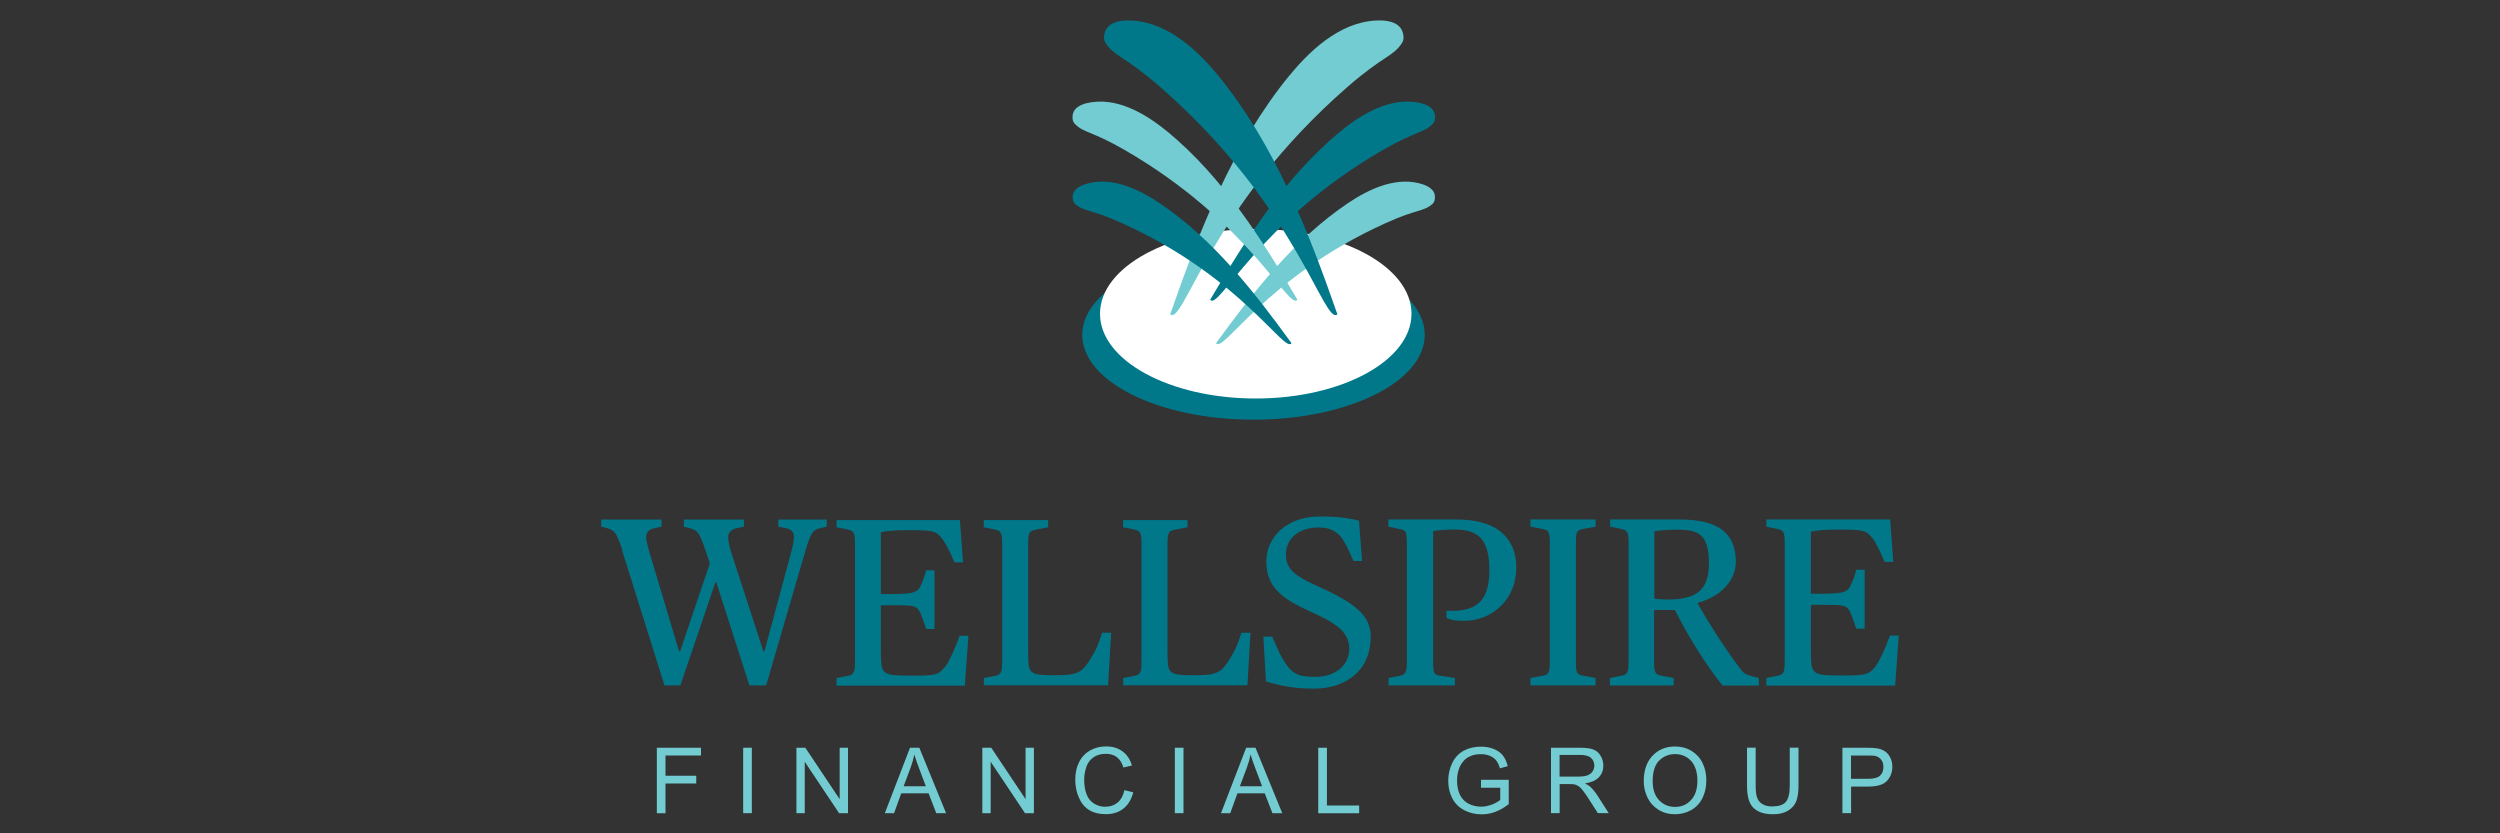 <?xml version="1.0" encoding="UTF-8" standalone="no"?>
<svg xmlns="http://www.w3.org/2000/svg" id="Layer_1" viewBox="0 0 300 100">
    
  <rect x="0" y="0" width="300" height="100" fill="#333333" stroke="none"/>
    
  <defs>
        
    <style>
      .cls-1, .cls-2 {
        fill: #72ccd2;
      }

      .cls-3, .cls-4 {
        fill: #00788a;
      }

      .cls-3, .cls-2 {
        fill-rule: evenodd;
      }

      .cls-5 {
        fill: #fff;
      }
    </style>
      
  </defs>
    
  <g>
        
    <path class="cls-4" d="M74.7,66.04c-.17-.52-.33-.94-.46-1.26-.13-.33-.26-.58-.39-.76-.12-.18-.26-.32-.4-.4s-.32-.16-.53-.22l-.78-.2v-.86h7.24v.86l-.92.2c-.61.13-.92.49-.92,1.06,0,.23.04.51.13.83.09.33.18.66.27,1.01l3.54,11.84h.14l3.56-10.52-.52-1.58c-.17-.52-.33-.94-.46-1.26-.13-.33-.26-.58-.39-.76-.12-.18-.26-.32-.42-.4-.15-.09-.34-.16-.55-.22l-.78-.2v-.86h7.21v.86l-.92.2c-.29.06-.52.18-.7.36s-.27.42-.27.7c0,.23.04.51.11.85.08.34.16.67.26.99l3.85,11.84h.14l3.19-11.84c.1-.33.18-.66.24-1.01.07-.34.1-.64.1-.89s-.07-.46-.2-.63c-.13-.17-.36-.3-.69-.37l-.98-.2v-.86h5.81v.86l-.89.2c-.23.06-.43.15-.59.29-.16.13-.31.32-.43.56-.12.24-.25.55-.37.93-.12.38-.26.84-.42,1.38l-4.57,15.69h-2.01l-3.97-12.36h-.12l-4.2,12.36h-1.9l-5.09-16.21Z"/>
        
    <path class="cls-4" d="M100.39,81.37l1.29-.26c.17-.02.31-.06.43-.11.11-.06.21-.14.29-.26.08-.11.13-.28.16-.49.03-.21.04-.5.04-.86v-14.14c0-.36-.01-.65-.04-.86-.03-.21-.08-.37-.16-.49-.08-.11-.17-.2-.29-.24-.11-.05-.26-.09-.43-.13l-1.29-.26v-.86h14.8l.37,5.07h-1.03c-.31-.72-.57-1.29-.79-1.71-.22-.43-.42-.76-.59-1.02-.21-.27-.41-.48-.59-.64-.18-.15-.41-.27-.69-.33-.28-.07-.62-.11-1.03-.13-.41-.02-.94-.03-1.59-.03-1.05,0-1.83.02-2.35.07-.52.05-.92.11-1.2.19v7.41h1.26c1.11,0,1.91-.05,2.4-.14.5-.1.85-.34,1.06-.74.15-.32.28-.62.39-.9.1-.28.21-.63.33-1.07h1v7.04h-1c-.08-.21-.14-.4-.19-.56-.05-.16-.1-.32-.16-.47-.06-.15-.11-.3-.17-.44s-.12-.31-.2-.5c-.1-.21-.21-.38-.34-.5-.13-.12-.32-.21-.57-.27-.25-.06-.58-.09-.99-.1-.41,0-.93-.01-1.56-.01h-1.26v5.33c0,.77.02,1.36.07,1.79.05.42.19.73.43.92.24.19.62.31,1.13.35.52.04,1.24.06,2.18.06.67,0,1.21,0,1.63-.03.42-.02.76-.06,1.03-.13.27-.07.49-.17.67-.32.18-.14.38-.34.59-.59.23-.31.5-.8.82-1.48.31-.68.62-1.42.9-2.23h1.06l-.43,5.98h-15.4v-.89Z"/>
        
    <path class="cls-4" d="M118.05,81.37l1.29-.26c.17-.02.31-.06.43-.11.11-.06.21-.14.29-.26.08-.11.13-.28.16-.49.03-.21.04-.5.04-.86v-14.14c0-.36-.01-.65-.04-.86-.03-.21-.08-.37-.16-.49-.08-.11-.17-.2-.29-.24-.11-.05-.26-.09-.43-.13l-1.29-.26v-.86h7.73v.86l-1.49.29c-.19.04-.34.08-.46.13-.11.05-.21.13-.27.24-.07.11-.11.27-.14.47-.03.2-.04.48-.04.85v12.98c0,.67.02,1.19.06,1.56.04.37.16.65.37.83.21.18.52.3.94.34.42.05,1.02.07,1.8.07.65,0,1.18-.02,1.6-.06.42-.04.77-.12,1.06-.23.29-.12.52-.27.72-.45.19-.18.39-.42.6-.71.21-.31.48-.75.8-1.33.32-.58.63-1.35.92-2.32h1.09l-.37,6.3h-14.91v-.89Z"/>
        
    <path class="cls-4" d="M134.77,81.37l1.29-.26c.17-.02.31-.06.43-.11.11-.06.21-.14.29-.26.08-.11.13-.28.16-.49.03-.21.04-.5.04-.86v-14.14c0-.36-.01-.65-.04-.86-.03-.21-.08-.37-.16-.49-.08-.11-.17-.2-.29-.24-.11-.05-.26-.09-.43-.13l-1.29-.26v-.86h7.73v.86l-1.49.29c-.19.04-.34.08-.46.13-.11.05-.21.13-.27.24-.07.11-.11.27-.14.47-.03.2-.04.48-.04.85v12.98c0,.67.02,1.19.06,1.56.04.37.16.65.37.83.21.18.52.3.94.34.42.05,1.02.07,1.8.07.65,0,1.18-.02,1.6-.06.42-.04.77-.12,1.06-.23.29-.12.52-.27.72-.45.19-.18.39-.42.6-.71.21-.31.48-.75.8-1.33.32-.58.63-1.35.92-2.32h1.09l-.37,6.3h-14.91v-.89Z"/>
        
    <path class="cls-4" d="M157.55,82.63c-1.19,0-2.26-.09-3.22-.27-.96-.18-1.76-.38-2.41-.59l-.32-5.38h1.06c.29.67.55,1.26.79,1.78.24.52.55,1.05.93,1.61.19.27.39.49.59.68.2.18.43.33.69.45.26.11.56.2.91.24.34.05.77.07,1.26.07.65,0,1.23-.09,1.74-.27.51-.18.93-.43,1.28-.73.35-.31.61-.66.79-1.06.18-.4.27-.83.27-1.29s-.08-.88-.24-1.26c-.16-.38-.43-.75-.8-1.11-.37-.35-.87-.7-1.48-1.05-.61-.35-1.37-.72-2.27-1.12-.88-.4-1.64-.8-2.29-1.19-.64-.39-1.17-.82-1.6-1.28-.42-.46-.74-.97-.95-1.52-.21-.56-.32-1.2-.32-1.93,0-.77.15-1.48.46-2.14.31-.66.74-1.24,1.29-1.72.56-.49,1.23-.87,2.01-1.15.79-.28,1.66-.42,2.62-.42,1.11,0,2.05.05,2.83.14.78.1,1.41.22,1.91.37l.37,4.83h-1.03c-.17-.39-.32-.72-.45-.99-.12-.27-.24-.52-.34-.73-.11-.21-.21-.41-.32-.58-.11-.18-.23-.37-.39-.58-.27-.31-.59-.58-.98-.8-.38-.22-.99-.34-1.81-.34-.54,0-1.04.08-1.51.23-.47.15-.88.37-1.22.65-.34.28-.61.62-.8,1.01-.19.4-.29.82-.29,1.29,0,.42.06.8.17,1.13.11.33.33.65.63.95.31.31.72.61,1.25.91.53.3,1.2.63,2.03,1,1.07.48,2,.95,2.77,1.4.78.45,1.41.91,1.9,1.37s.85.95,1.08,1.47.35,1.08.35,1.7c0,.86-.14,1.68-.43,2.44-.29.77-.72,1.43-1.31,1.98-.58.56-1.31,1-2.18,1.32-.87.33-1.88.49-3.03.49Z"/>
        
    <path class="cls-4" d="M166.61,81.36l1.29-.26c.17-.02.32-.06.43-.11.12-.06.21-.14.29-.26.08-.12.13-.28.16-.49.03-.21.04-.5.04-.86v-14.2c0-.71-.05-1.15-.14-1.32-.1-.17-.26-.28-.49-.32l-1.58-.34v-.86h8.16c2.38,0,4.17.51,5.38,1.52,1.21,1.02,1.81,2.43,1.81,4.25,0,.9-.16,1.74-.47,2.52-.32.78-.76,1.45-1.32,2.03-.57.57-1.24,1.03-2.01,1.35-.78.33-1.62.49-2.54.49-.59,0-1.06-.04-1.39-.13-.34-.08-.55-.16-.65-.24v-.84c.86.04,1.61,0,2.26-.15s1.18-.39,1.61-.77c.43-.38.75-.89.96-1.54.21-.65.32-1.46.32-2.45,0-1.72-.32-2.96-.95-3.71s-1.69-1.13-3.16-1.13c-.59,0-1.13.02-1.61.06-.48.04-.82.09-1.03.14v15.63c0,.37,0,.65.03.87.02.21.06.37.11.49.06.12.15.2.27.26.12.06.29.1.5.11l1.7.26v.89h-7.96v-.89Z"/>
        
    <path class="cls-4" d="M183.65,81.36l1.41-.26c.17-.02.32-.06.45-.11.12-.06.22-.14.29-.26.07-.12.11-.28.14-.49.03-.21.04-.5.04-.86v-14.2c0-.36-.01-.65-.04-.86-.03-.21-.08-.37-.14-.49-.07-.12-.16-.2-.29-.24-.12-.05-.27-.09-.45-.13l-1.41-.26v-.86h7.82v.86l-1.44.26c-.19.04-.35.08-.47.13-.12.05-.22.13-.29.24-.07.11-.11.28-.13.49-.02.21-.03.5-.03.86v14.2c0,.36,0,.65.03.86.02.21.06.37.13.49.07.11.16.2.29.24.12.05.28.09.47.13l1.44.26v.89h-7.82v-.89Z"/>
        
    <path class="cls-4" d="M193.22,81.36l1.29-.26c.17-.02.32-.06.43-.11s.21-.14.29-.26c.08-.12.13-.28.16-.49.03-.21.04-.5.04-.86v-14.2c0-.36-.01-.65-.04-.86-.03-.21-.08-.37-.16-.49-.08-.12-.17-.2-.29-.24-.12-.05-.26-.09-.43-.13l-1.29-.26v-.86h8.36c2.32,0,4.02.42,5.1,1.26,1.08.84,1.62,2.1,1.62,3.79,0,1.07-.39,2.06-1.16,2.95-.78.9-1.91,1.57-3.41,2.01v.09c.38.67.79,1.37,1.24,2.09.44.72.89,1.43,1.34,2.12.45.69.9,1.36,1.35,2,.45.64.88,1.22,1.28,1.74.15.21.33.37.53.48.2.11.52.22.96.33l.63.17v.89h-4.37c-1.09-1.39-2.12-2.85-3.08-4.4-.96-1.54-1.83-3.1-2.62-4.66h-2.5v6.16c0,.37.01.66.04.87.03.21.08.38.14.49.07.12.16.2.29.25.12.05.29.09.5.13l1.38.26v.9h-7.65v-.89ZM200.24,71.94c1.72,0,2.96-.34,3.71-1.01.75-.68,1.12-1.76,1.12-3.27,0-.89-.08-1.6-.23-2.14-.15-.54-.39-.96-.7-1.24-.32-.29-.72-.48-1.21-.58-.49-.1-1.06-.14-1.71-.14s-1.17.02-1.62.06c-.45.04-.81.09-1.08.14v8.07c.15.02.34.04.55.06.15.02.34.03.55.04.21,0,.42.01.63.01Z"/>
        
    <path class="cls-4" d="M211.96,81.36l1.29-.26c.17-.02.32-.06.43-.11s.21-.14.29-.26c.08-.12.13-.28.16-.49.03-.21.04-.5.04-.86v-14.2c0-.36-.01-.65-.04-.86-.03-.21-.08-.37-.16-.49-.08-.12-.17-.2-.29-.24-.12-.05-.26-.09-.43-.13l-1.29-.26v-.86h14.86l.37,5.09h-1.03c-.31-.72-.57-1.29-.79-1.72-.22-.43-.42-.77-.59-1.02-.21-.27-.41-.49-.59-.64-.18-.16-.41-.27-.69-.34-.28-.07-.62-.11-1.03-.13-.41-.02-.94-.03-1.6-.03-1.05,0-1.84.02-2.36.07-.52.05-.92.11-1.21.19v7.44h1.26c1.11,0,1.92-.05,2.41-.14.5-.1.85-.34,1.06-.75.15-.33.28-.63.39-.91.11-.28.22-.64.33-1.08h1.01v7.07h-1.01c-.08-.21-.14-.4-.19-.56-.05-.16-.1-.32-.16-.47-.06-.15-.12-.3-.17-.45-.06-.14-.12-.31-.2-.5-.1-.21-.21-.38-.34-.5-.13-.12-.33-.22-.57-.27-.25-.06-.58-.09-.99-.1-.41,0-.93-.01-1.57-.01h-1.26v5.35c0,.77.02,1.37.07,1.79.05.42.19.73.43.93.24.19.62.31,1.14.35s1.25.06,2.18.06c.67,0,1.22,0,1.64-.03.42-.02.77-.06,1.03-.13.27-.07.49-.17.68-.32.18-.15.38-.34.59-.6.23-.31.5-.8.82-1.48.32-.68.62-1.43.91-2.24h1.06l-.43,6.01h-15.46v-.89Z"/>
      
  </g>
    
  <g>
        
    <path class="cls-1" d="M78.82,97.58v-7.85h5.3v.93h-4.26v2.43h3.69v.93h-3.69v3.57h-1.04Z"/>
        
    <path class="cls-1" d="M89.18,97.58v-7.85h1.04v7.85h-1.04Z"/>
        
    <path class="cls-1" d="M95.57,97.58v-7.85h1.07l4.12,6.17v-6.17h1v7.85h-1.07l-4.12-6.17v6.17h-1Z"/>
        
    <path class="cls-1" d="M106.18,97.58l3.02-7.85h1.12l3.21,7.85h-1.18l-.92-2.38h-3.28l-.86,2.38h-1.1ZM108.44,94.35h2.66l-.82-2.18c-.25-.66-.44-1.2-.56-1.63-.1.5-.24,1-.42,1.5l-.86,2.3Z"/>
        
    <path class="cls-1" d="M117.88,97.58v-7.85h1.07l4.12,6.17v-6.17h1v7.85h-1.07l-4.12-6.17v6.17h-1Z"/>
        
    <path class="cls-1" d="M134.95,94.82l1.04.26c-.22.85-.61,1.5-1.18,1.95-.57.45-1.26.67-2.08.67s-1.53-.17-2.07-.52c-.53-.34-.93-.84-1.21-1.5-.28-.65-.42-1.36-.42-2.11,0-.82.16-1.53.47-2.14s.76-1.07,1.33-1.39c.58-.32,1.21-.47,1.9-.47.79,0,1.45.2,1.98.6.54.4.91.96,1.12,1.69l-1.02.24c-.18-.57-.45-.99-.79-1.25-.35-.26-.78-.39-1.31-.39-.6,0-1.11.14-1.51.43-.41.29-.69.68-.85,1.17-.16.49-.25.99-.25,1.51,0,.67.1,1.25.29,1.75.19.5.5.87.91,1.12.41.25.86.37,1.33.37.58,0,1.08-.17,1.48-.5.4-.34.68-.83.82-1.49Z"/>
        
    <path class="cls-1" d="M140.98,97.58v-7.85h1.04v7.85h-1.04Z"/>
        
    <path class="cls-1" d="M146.52,97.58l3.02-7.85h1.12l3.21,7.85h-1.18l-.92-2.38h-3.28l-.86,2.38h-1.1ZM148.79,94.35h2.66l-.82-2.18c-.25-.66-.44-1.2-.56-1.63-.1.5-.24,1-.42,1.5l-.86,2.3Z"/>
        
    <path class="cls-1" d="M158.19,97.58v-7.85h1.04v6.93h3.87v.93h-4.91Z"/>
        
    <path class="cls-1" d="M177.72,94.5v-.92h3.33s0,2.91,0,2.91c-.51.41-1.04.71-1.58.92-.54.21-1.1.31-1.67.31-.77,0-1.47-.17-2.1-.5s-1.11-.81-1.43-1.43c-.32-.62-.48-1.32-.48-2.09s.16-1.48.48-2.14c.32-.66.78-1.15,1.38-1.48.6-.32,1.29-.48,2.07-.48.57,0,1.08.09,1.54.28s.82.44,1.08.77c.26.33.46.76.59,1.29l-.94.26c-.12-.4-.26-.71-.44-.94-.17-.23-.43-.41-.75-.55-.32-.14-.69-.21-1.08-.21-.48,0-.89.07-1.23.22-.35.14-.63.33-.84.57-.21.24-.38.49-.5.78-.2.49-.3,1.01-.3,1.58,0,.7.12,1.29.36,1.76.24.47.59.82,1.05,1.05s.95.34,1.47.34c.45,0,.89-.09,1.32-.26s.75-.36.98-.55v-1.46h-2.31Z"/>
        
    <path class="cls-1" d="M186.12,97.58v-7.85h3.48c.7,0,1.23.07,1.6.21s.66.39.87.75c.22.36.33.75.33,1.18,0,.56-.18,1.03-.54,1.41-.36.38-.92.62-1.67.73.27.13.48.26.63.39.3.28.59.63.86,1.04l1.37,2.14h-1.31l-1.04-1.63c-.3-.47-.55-.83-.75-1.08-.2-.25-.37-.43-.53-.53-.16-.1-.31-.17-.47-.21-.12-.02-.31-.04-.58-.04h-1.21v3.49h-1.04ZM187.16,93.19h2.23c.47,0,.85-.05,1.11-.15.27-.1.47-.26.61-.47s.21-.45.21-.7c0-.37-.14-.68-.4-.92s-.7-.36-1.28-.36h-2.49v2.6Z"/>
        
    <path class="cls-1" d="M197.25,93.75c0-1.3.35-2.32,1.05-3.06.7-.74,1.6-1.11,2.71-1.11.73,0,1.38.17,1.96.52.58.35,1.03.83,1.33,1.45.31.62.46,1.32.46,2.11s-.16,1.51-.48,2.14c-.32.63-.78,1.1-1.37,1.43-.59.32-1.23.48-1.91.48-.74,0-1.4-.18-1.98-.54-.58-.36-1.02-.84-1.32-1.46-.3-.62-.45-1.27-.45-1.96ZM198.32,93.77c0,.95.25,1.69.76,2.24.51.54,1.15.82,1.92.82s1.43-.27,1.93-.83c.51-.55.76-1.33.76-2.34,0-.64-.11-1.2-.32-1.67-.22-.48-.53-.85-.95-1.11s-.88-.39-1.4-.39c-.74,0-1.37.25-1.9.76s-.8,1.35-.8,2.53Z"/>
        
    <path class="cls-1" d="M214.78,89.72h1.04v4.54c0,.79-.09,1.42-.27,1.88-.18.46-.5.84-.97,1.13-.47.29-1.08.44-1.83.44s-1.34-.13-1.81-.38c-.47-.25-.8-.62-1-1.1s-.3-1.14-.3-1.97v-4.54h1.04v4.53c0,.68.06,1.18.19,1.51s.34.57.65.75c.31.18.69.26,1.13.26.76,0,1.31-.17,1.63-.52.32-.35.49-1.01.49-2v-4.53Z"/>
        
    <path class="cls-1" d="M221.09,97.58v-7.85h2.96c.52,0,.92.03,1.19.07.39.06.71.19.97.37.26.18.47.43.63.76.16.32.24.68.24,1.07,0,.67-.21,1.23-.64,1.7s-1.19.69-2.3.69h-2.01v3.19h-1.04ZM222.13,93.46h2.03c.67,0,1.15-.12,1.43-.37.28-.25.42-.6.42-1.06,0-.33-.08-.61-.25-.84-.17-.23-.39-.39-.66-.46-.17-.05-.5-.07-.97-.07h-2.01v2.81Z"/>
      
  </g>
    
  <g>
        
    <g>
            
      <ellipse class="cls-4" cx="150.42" cy="40.19" rx="20.55" ry="10.17"/>
            
      <ellipse class="cls-5" cx="150.69" cy="37.65" rx="18.69" ry="10.17"/>
          
    </g>
        
    <g>
            
      <path class="cls-2" d="M154.77,9.02c2.82-3.45,6.64-6.73,11.09-6.56.92.04,1.98.32,2.36,1.16.22.47.31,1.09.03,1.52-1.08,1.68-2.21,1.5-6.6,5.33-16.46,14.38-19.62,28.65-21.23,27.25,3.52-10.07,7.51-20.36,14.34-28.7Z"/>
            
      <path class="cls-3" d="M160.83,15.79c2.74-2.26,6.22-4.23,9.67-3.41.72.17,1.49.56,1.66,1.27.1.4.07.9-.21,1.19-1.1,1.15-1.96.83-5.97,3.14-15.06,8.69-19.73,19.34-20.76,17.99,4.3-7.32,9-14.73,15.61-20.19Z"/>
            
      <path class="cls-2" d="M161.78,24.36c2.66-1.79,5.98-3.26,9.01-2.22.63.22,1.3.63,1.39,1.29.05.37-.01.81-.3,1.06-1.1.94-1.84.57-5.66,2.31-14.34,6.5-19.48,15.69-20.29,14.38,4.52-6.22,9.4-12.48,15.85-16.82Z"/>
          
    </g>
        
    <g>
            
      <path class="cls-3" d="M146.14,9.02c-2.82-3.45-6.64-6.73-11.09-6.56-.92.04-1.98.32-2.36,1.16-.22.47-.31,1.09-.03,1.52,1.08,1.68,2.21,1.5,6.6,5.33,16.46,14.38,19.62,28.65,21.23,27.25-3.52-10.07-7.51-20.36-14.34-28.7Z"/>
            
      <path class="cls-2" d="M140.08,15.79c-2.74-2.26-6.22-4.23-9.67-3.41-.72.17-1.49.56-1.66,1.27-.1.4-.07.9.21,1.19,1.1,1.15,1.96.83,5.97,3.14,15.06,8.69,19.73,19.34,20.76,17.99-4.3-7.32-9-14.73-15.61-20.19Z"/>
            
      <path class="cls-3" d="M139.13,24.36c-2.66-1.79-5.98-3.26-9.01-2.22-.63.22-1.3.63-1.39,1.29-.05.37.01.81.3,1.06,1.1.94,1.84.57,5.66,2.31,14.34,6.5,19.48,15.69,20.29,14.38-4.52-6.22-9.4-12.48-15.85-16.82Z"/>
          
    </g>
      
  </g>
  
</svg>
